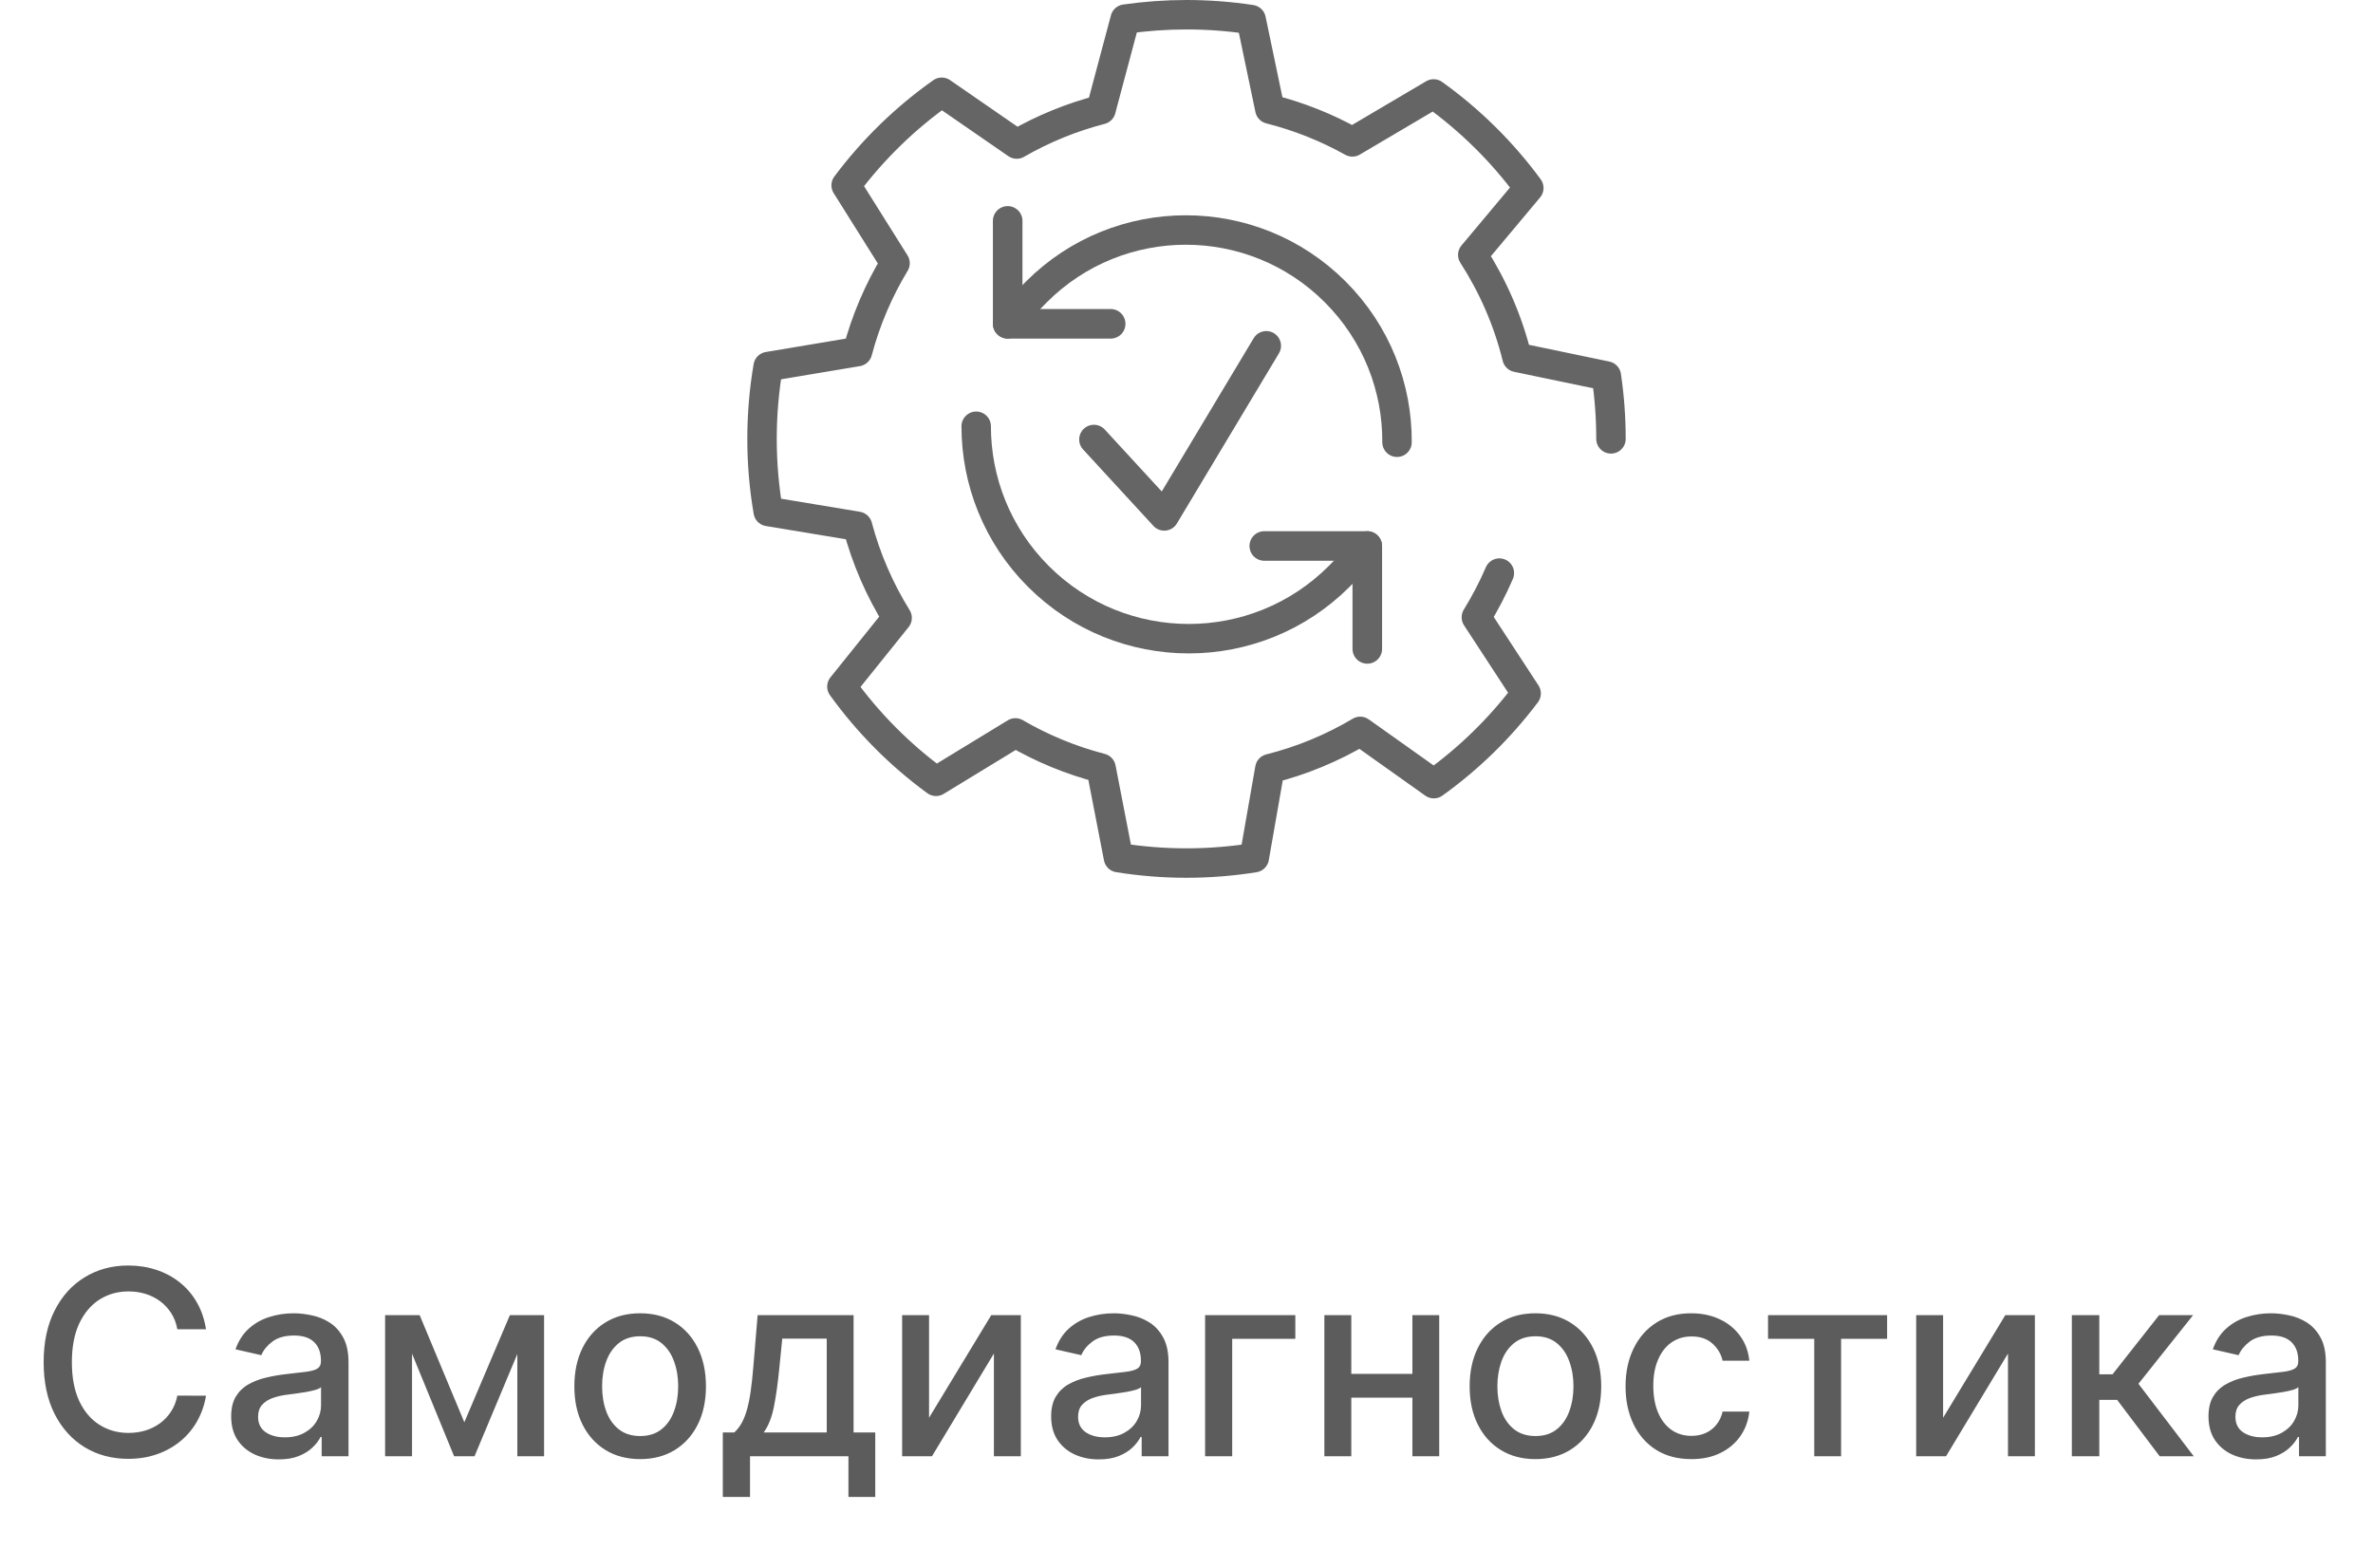 <?xml version="1.0" encoding="UTF-8"?> <svg xmlns="http://www.w3.org/2000/svg" width="112" height="74" viewBox="0 0 112 74" fill="none"><path d="M46.074 20.119C46.074 22.686 47.053 25.251 49.012 27.209C52.931 31.125 59.284 31.125 63.203 27.209C63.992 26.42 64.53 25.77 64.53 25.77" stroke="#656565" stroke-width="1.39" stroke-linecap="round" stroke-linejoin="round"></path><path d="M64.533 30.628V25.77H59.671" stroke="#656565" stroke-width="1.396" stroke-linecap="round" stroke-linejoin="round"></path><path d="M65.936 20.874C65.952 18.307 64.978 15.735 63.016 13.774C59.123 9.884 52.811 9.884 48.92 13.774C48.046 14.647 47.56 15.284 47.56 15.284" stroke="#656565" stroke-width="1.39" stroke-linecap="round" stroke-linejoin="round"></path><path d="M52.421 15.284H47.56V10.426" stroke="#656565" stroke-width="1.396" stroke-linecap="round" stroke-linejoin="round"></path><path d="M51.63 20.744L54.95 24.352L59.766 16.321" stroke="#656565" stroke-width="1.39" stroke-linecap="round" stroke-linejoin="round"></path><path d="M76.034 20.715C76.034 19.707 75.96 18.714 75.816 17.746L71.6 16.868C71.172 15.128 70.457 13.498 69.512 12.031L72.156 8.873C70.903 7.168 69.384 5.668 67.663 4.434L63.828 6.697C62.619 6.021 61.31 5.497 59.934 5.149L59.051 0.925C58.057 0.774 57.037 0.695 56 0.695C55.016 0.695 54.051 0.767 53.105 0.902L51.965 5.174C50.554 5.538 49.219 6.09 47.987 6.799L44.447 4.355C42.723 5.573 41.199 7.058 39.936 8.747L42.244 12.423C41.468 13.707 40.866 15.107 40.472 16.595L36.255 17.301C36.066 18.409 35.966 19.551 35.966 20.715C35.966 21.88 36.066 23.029 36.258 24.142L40.474 24.841C40.884 26.384 41.519 27.838 42.342 29.164L39.736 32.407C40.974 34.122 42.472 35.632 44.178 36.878L47.926 34.593C49.176 35.32 50.533 35.885 51.968 36.256L52.788 40.48C53.833 40.648 54.906 40.736 56 40.736C57.094 40.736 58.157 40.648 59.199 40.482L59.934 36.282C61.453 35.901 62.886 35.302 64.2 34.521L67.673 36.988C69.333 35.798 70.803 34.36 72.03 32.73L69.681 29.136C70.091 28.471 70.455 27.774 70.767 27.05" stroke="#656565" stroke-width="1.39" stroke-linecap="round" stroke-linejoin="round"></path><path d="M9.723 62.742H8.37C8.318 62.453 8.221 62.198 8.08 61.979C7.938 61.759 7.765 61.572 7.559 61.419C7.354 61.266 7.124 61.15 6.87 61.072C6.618 60.994 6.351 60.955 6.067 60.955C5.556 60.955 5.097 61.084 4.693 61.341C4.291 61.599 3.973 61.976 3.738 62.473C3.507 62.97 3.392 63.578 3.392 64.295C3.392 65.017 3.507 65.627 3.738 66.125C3.973 66.622 4.292 66.998 4.697 67.252C5.102 67.507 5.557 67.634 6.063 67.634C6.344 67.634 6.61 67.596 6.861 67.521C7.115 67.443 7.345 67.329 7.551 67.179C7.756 67.028 7.929 66.845 8.071 66.628C8.216 66.408 8.315 66.157 8.37 65.873L9.723 65.878C9.651 66.314 9.511 66.716 9.303 67.083C9.097 67.448 8.833 67.763 8.509 68.029C8.188 68.292 7.821 68.496 7.408 68.64C6.994 68.785 6.543 68.857 6.054 68.857C5.285 68.857 4.6 68.675 3.999 68.311C3.397 67.943 2.923 67.419 2.576 66.736C2.232 66.054 2.06 65.24 2.06 64.295C2.06 63.346 2.234 62.532 2.581 61.853C2.927 61.171 3.402 60.647 4.003 60.283C4.604 59.916 5.288 59.732 6.054 59.732C6.526 59.732 6.965 59.8 7.373 59.936C7.783 60.069 8.152 60.266 8.479 60.526C8.805 60.783 9.076 61.098 9.29 61.471C9.504 61.841 9.648 62.265 9.723 62.742ZM13.162 68.883C12.739 68.883 12.358 68.805 12.017 68.649C11.675 68.49 11.405 68.26 11.206 67.959C11.009 67.659 10.911 67.29 10.911 66.853C10.911 66.478 10.983 66.168 11.127 65.925C11.272 65.682 11.467 65.49 11.713 65.349C11.959 65.207 12.233 65.1 12.537 65.028C12.841 64.955 13.15 64.9 13.465 64.863C13.864 64.817 14.188 64.779 14.437 64.75C14.685 64.718 14.866 64.668 14.979 64.598C15.091 64.529 15.148 64.416 15.148 64.26V64.23C15.148 63.851 15.041 63.557 14.827 63.349C14.616 63.141 14.301 63.037 13.882 63.037C13.445 63.037 13.101 63.134 12.849 63.328C12.601 63.518 12.429 63.731 12.333 63.965L11.114 63.687C11.259 63.283 11.47 62.956 11.748 62.707C12.028 62.456 12.351 62.274 12.715 62.161C13.079 62.045 13.462 61.987 13.864 61.987C14.13 61.987 14.412 62.019 14.71 62.083C15.011 62.144 15.291 62.256 15.551 62.421C15.814 62.586 16.03 62.822 16.197 63.128C16.365 63.431 16.449 63.826 16.449 64.312V68.736H15.182V67.825H15.13C15.047 67.993 14.921 68.157 14.753 68.319C14.585 68.481 14.37 68.616 14.107 68.723C13.844 68.83 13.529 68.883 13.162 68.883ZM13.443 67.842C13.802 67.842 14.108 67.771 14.363 67.63C14.62 67.488 14.815 67.303 14.948 67.075C15.084 66.843 15.152 66.596 15.152 66.333V65.474C15.106 65.52 15.016 65.564 14.883 65.604C14.753 65.642 14.604 65.675 14.437 65.704C14.269 65.73 14.105 65.755 13.947 65.778C13.787 65.798 13.655 65.815 13.547 65.83C13.296 65.862 13.066 65.915 12.858 65.99C12.653 66.066 12.488 66.174 12.364 66.316C12.242 66.454 12.181 66.639 12.181 66.871C12.181 67.192 12.3 67.434 12.537 67.599C12.774 67.761 13.076 67.842 13.443 67.842ZM21.915 67.131L24.066 62.074H25.185L22.396 68.736H21.433L18.701 62.074H19.807L21.915 67.131ZM19.447 62.074V68.736H18.176V62.074H19.447ZM24.417 68.736V62.074H25.679V68.736H24.417ZM30.213 68.87C29.589 68.87 29.044 68.727 28.578 68.441C28.113 68.154 27.751 67.754 27.494 67.239C27.237 66.725 27.108 66.123 27.108 65.435C27.108 64.744 27.237 64.14 27.494 63.622C27.751 63.105 28.113 62.703 28.578 62.417C29.044 62.13 29.589 61.987 30.213 61.987C30.838 61.987 31.383 62.13 31.848 62.417C32.314 62.703 32.675 63.105 32.932 63.622C33.19 64.14 33.319 64.744 33.319 65.435C33.319 66.123 33.19 66.725 32.932 67.239C32.675 67.754 32.314 68.154 31.848 68.441C31.383 68.727 30.838 68.87 30.213 68.87ZM30.218 67.781C30.622 67.781 30.958 67.674 31.224 67.46C31.49 67.247 31.686 66.962 31.814 66.606C31.944 66.251 32.009 65.859 32.009 65.431C32.009 65.006 31.944 64.615 31.814 64.26C31.686 63.901 31.49 63.614 31.224 63.397C30.958 63.18 30.622 63.072 30.218 63.072C29.81 63.072 29.472 63.18 29.203 63.397C28.937 63.614 28.739 63.901 28.609 64.26C28.481 64.615 28.418 65.006 28.418 65.431C28.418 65.859 28.481 66.251 28.609 66.606C28.739 66.962 28.937 67.247 29.203 67.46C29.472 67.674 29.81 67.781 30.218 67.781ZM34.115 70.657V67.612H34.657C34.796 67.485 34.913 67.333 35.009 67.157C35.107 66.981 35.19 66.771 35.256 66.528C35.325 66.285 35.383 66.002 35.429 65.678C35.476 65.351 35.516 64.978 35.551 64.559L35.759 62.074H40.287V67.612H41.31V70.657H40.044V68.736H35.399V70.657H34.115ZM36.045 67.612H39.02V63.184H36.921L36.783 64.559C36.716 65.259 36.632 65.866 36.531 66.381C36.43 66.892 36.268 67.303 36.045 67.612ZM43.849 66.918L46.785 62.074H48.181V68.736H46.91V63.887L43.987 68.736H42.578V62.074H43.849V66.918ZM51.863 68.883C51.441 68.883 51.059 68.805 50.718 68.649C50.377 68.49 50.107 68.26 49.907 67.959C49.711 67.659 49.612 67.29 49.612 66.853C49.612 66.478 49.684 66.168 49.829 65.925C49.974 65.682 50.169 65.49 50.415 65.349C50.66 65.207 50.935 65.1 51.239 65.028C51.542 64.955 51.852 64.9 52.167 64.863C52.566 64.817 52.889 64.779 53.138 64.75C53.387 64.718 53.568 64.668 53.68 64.598C53.793 64.529 53.849 64.416 53.849 64.26V64.23C53.849 63.851 53.742 63.557 53.529 63.349C53.317 63.141 53.002 63.037 52.583 63.037C52.147 63.037 51.802 63.134 51.551 63.328C51.302 63.518 51.13 63.731 51.035 63.965L49.816 63.687C49.961 63.283 50.172 62.956 50.449 62.707C50.73 62.456 51.052 62.274 51.416 62.161C51.781 62.045 52.164 61.987 52.566 61.987C52.832 61.987 53.114 62.019 53.411 62.083C53.712 62.144 53.992 62.256 54.253 62.421C54.516 62.586 54.731 62.822 54.899 63.128C55.067 63.431 55.151 63.826 55.151 64.312V68.736H53.884V67.825H53.832C53.748 67.993 53.623 68.157 53.455 68.319C53.287 68.481 53.072 68.616 52.809 68.723C52.545 68.83 52.23 68.883 51.863 68.883ZM52.145 67.842C52.504 67.842 52.81 67.771 53.064 67.63C53.322 67.488 53.517 67.303 53.65 67.075C53.786 66.843 53.854 66.596 53.854 66.333V65.474C53.807 65.52 53.718 65.564 53.585 65.604C53.455 65.642 53.306 65.675 53.138 65.704C52.971 65.73 52.807 65.755 52.648 65.778C52.489 65.798 52.356 65.815 52.249 65.83C51.998 65.862 51.768 65.915 51.559 65.99C51.354 66.066 51.19 66.174 51.065 66.316C50.944 66.454 50.883 66.639 50.883 66.871C50.883 67.192 51.002 67.434 51.239 67.599C51.476 67.761 51.778 67.842 52.145 67.842ZM61.136 62.074V63.193H58.157V68.736H56.878V62.074H61.136ZM67.022 64.845V65.969H63.413V64.845H67.022ZM63.778 62.074V68.736H62.507V62.074H63.778ZM67.928 62.074V68.736H66.662V62.074H67.928ZM72.469 68.87C71.844 68.87 71.299 68.727 70.834 68.441C70.368 68.154 70.007 67.754 69.75 67.239C69.492 66.725 69.364 66.123 69.364 65.435C69.364 64.744 69.492 64.14 69.75 63.622C70.007 63.105 70.368 62.703 70.834 62.417C71.299 62.13 71.844 61.987 72.469 61.987C73.093 61.987 73.638 62.13 74.104 62.417C74.569 62.703 74.931 63.105 75.188 63.622C75.445 64.14 75.574 64.744 75.574 65.435C75.574 66.123 75.445 66.725 75.188 67.239C74.931 67.754 74.569 68.154 74.104 68.441C73.638 68.727 73.093 68.87 72.469 68.87ZM72.473 67.781C72.878 67.781 73.213 67.674 73.479 67.46C73.745 67.247 73.942 66.962 74.069 66.606C74.199 66.251 74.264 65.859 74.264 65.431C74.264 65.006 74.199 64.615 74.069 64.26C73.942 63.901 73.745 63.614 73.479 63.397C73.213 63.18 72.878 63.072 72.473 63.072C72.066 63.072 71.727 63.18 71.458 63.397C71.192 63.614 70.994 63.901 70.864 64.26C70.737 64.615 70.673 65.006 70.673 65.431C70.673 65.859 70.737 66.251 70.864 66.606C70.994 66.962 71.192 67.247 71.458 67.46C71.727 67.674 72.066 67.781 72.473 67.781ZM79.828 68.87C79.183 68.87 78.628 68.724 78.162 68.432C77.7 68.137 77.344 67.731 77.095 67.213C76.847 66.696 76.722 66.103 76.722 65.435C76.722 64.759 76.85 64.162 77.104 63.644C77.358 63.124 77.717 62.717 78.18 62.425C78.642 62.133 79.187 61.987 79.815 61.987C80.32 61.987 80.772 62.081 81.168 62.269C81.564 62.454 81.883 62.715 82.126 63.05C82.372 63.385 82.518 63.777 82.564 64.225H81.302C81.233 63.913 81.074 63.644 80.825 63.419C80.579 63.193 80.25 63.08 79.836 63.08C79.475 63.08 79.158 63.176 78.886 63.367C78.618 63.554 78.408 63.823 78.258 64.173C78.107 64.52 78.032 64.931 78.032 65.405C78.032 65.891 78.106 66.31 78.253 66.662C78.401 67.015 78.609 67.288 78.878 67.482C79.15 67.676 79.469 67.773 79.836 67.773C80.082 67.773 80.305 67.728 80.504 67.638C80.707 67.546 80.876 67.414 81.012 67.244C81.15 67.073 81.247 66.868 81.302 66.628H82.564C82.518 67.059 82.378 67.443 82.144 67.781C81.909 68.12 81.596 68.386 81.202 68.579C80.812 68.773 80.354 68.87 79.828 68.87ZM83.447 63.193V62.074H89.067V63.193H86.895V68.736H85.628V63.193H83.447ZM91.71 66.918L94.646 62.074H96.042V68.736H94.772V63.887L91.848 68.736H90.439V62.074H91.71V66.918ZM97.786 68.736V62.074H99.082V64.867H99.707L101.906 62.074H103.51L100.93 65.314L103.541 68.736H101.932L99.924 66.073H99.082V68.736H97.786ZM106.487 68.883C106.064 68.883 105.683 68.805 105.342 68.649C105.001 68.49 104.73 68.26 104.531 67.959C104.334 67.659 104.236 67.29 104.236 66.853C104.236 66.478 104.308 66.168 104.453 65.925C104.597 65.682 104.792 65.49 105.038 65.349C105.284 65.207 105.559 65.1 105.862 65.028C106.166 64.955 106.475 64.9 106.79 64.863C107.189 64.817 107.513 64.779 107.762 64.75C108.01 64.718 108.191 64.668 108.304 64.598C108.417 64.529 108.473 64.416 108.473 64.26V64.23C108.473 63.851 108.366 63.557 108.152 63.349C107.941 63.141 107.626 63.037 107.207 63.037C106.77 63.037 106.426 63.134 106.174 63.328C105.926 63.518 105.754 63.731 105.658 63.965L104.44 63.687C104.584 63.283 104.795 62.956 105.073 62.707C105.353 62.456 105.676 62.274 106.04 62.161C106.404 62.045 106.787 61.987 107.189 61.987C107.455 61.987 107.737 62.019 108.035 62.083C108.336 62.144 108.616 62.256 108.876 62.421C109.139 62.586 109.355 62.822 109.522 63.128C109.69 63.431 109.774 63.826 109.774 64.312V68.736H108.508V67.825H108.456C108.372 67.993 108.246 68.157 108.078 68.319C107.911 68.481 107.695 68.616 107.432 68.723C107.169 68.83 106.854 68.883 106.487 68.883ZM106.769 67.842C107.127 67.842 107.434 67.771 107.688 67.63C107.945 67.488 108.14 67.303 108.273 67.075C108.409 66.843 108.477 66.596 108.477 66.333V65.474C108.431 65.52 108.341 65.564 108.208 65.604C108.078 65.642 107.929 65.675 107.762 65.704C107.594 65.73 107.431 65.755 107.272 65.778C107.113 65.798 106.98 65.815 106.873 65.83C106.621 65.862 106.391 65.915 106.183 65.99C105.978 66.066 105.813 66.174 105.689 66.316C105.567 66.454 105.506 66.639 105.506 66.871C105.506 67.192 105.625 67.434 105.862 67.599C106.099 67.761 106.401 67.842 106.769 67.842Z" fill="#5C5C5C"></path></svg> 
